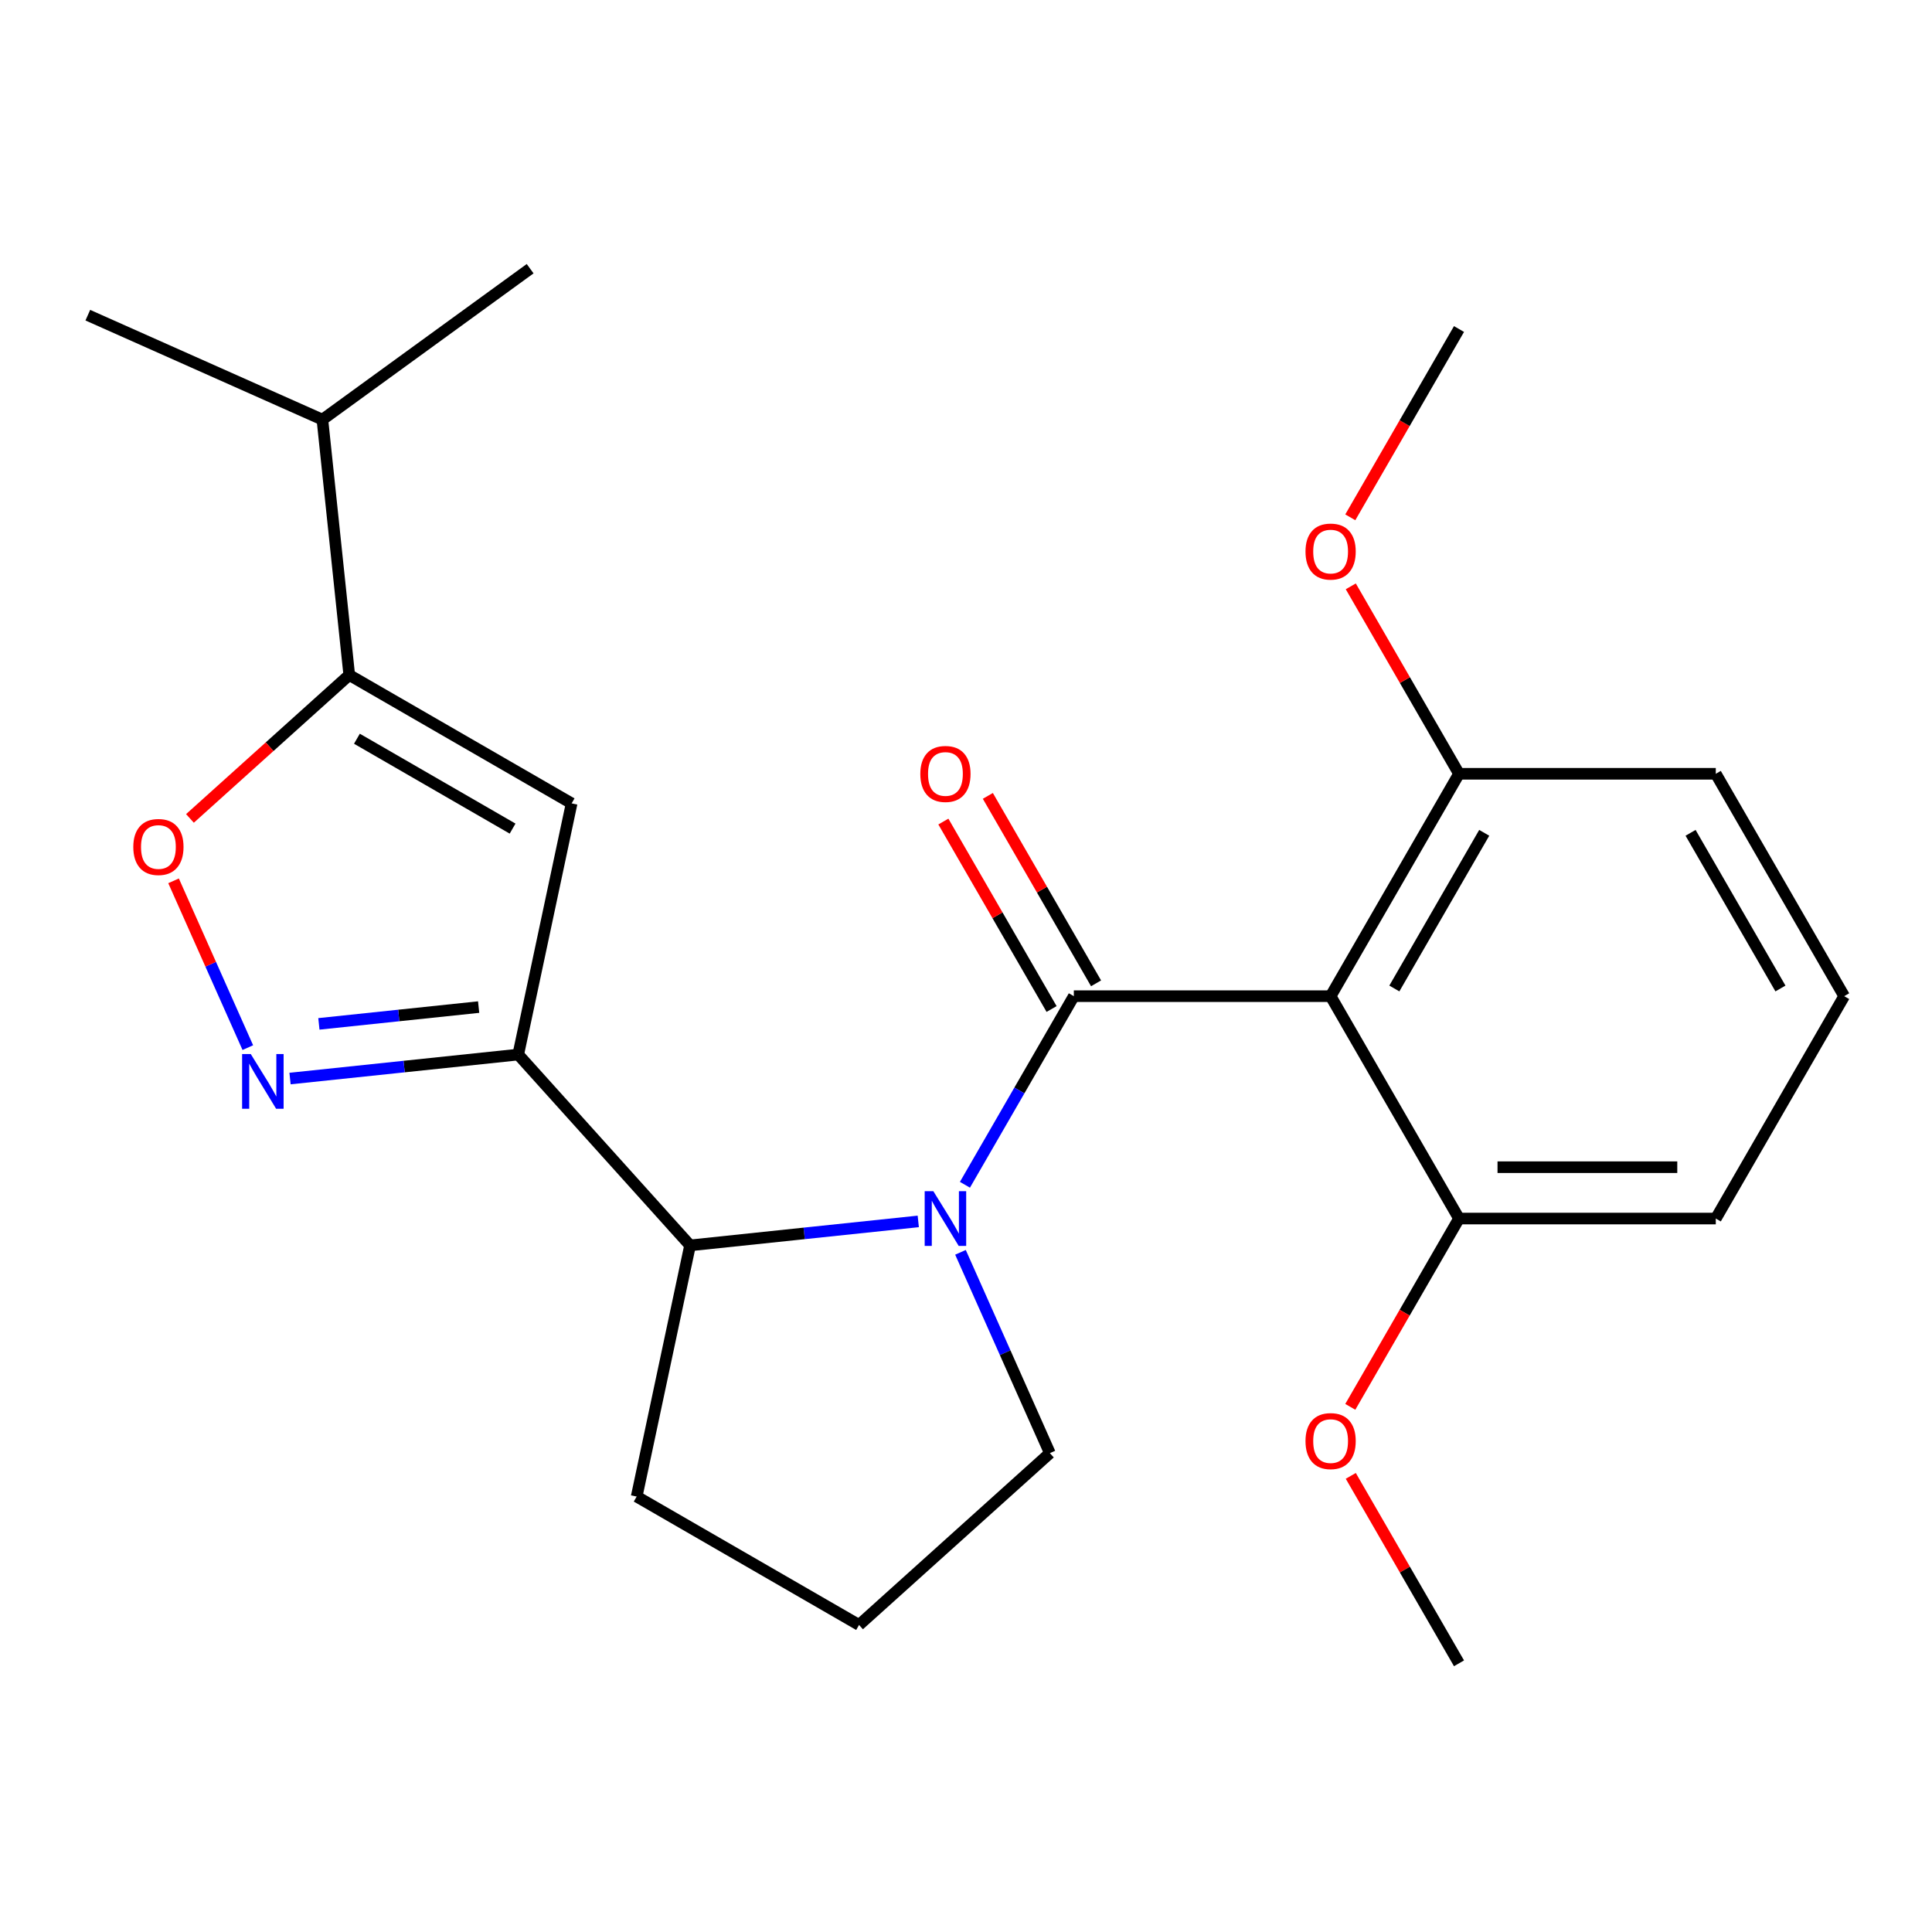 <?xml version='1.0' encoding='iso-8859-1'?>
<svg version='1.1' baseProfile='full'
              xmlns='http://www.w3.org/2000/svg'
                      xmlns:rdkit='http://www.rdkit.org/xml'
                      xmlns:xlink='http://www.w3.org/1999/xlink'
                  xml:space='preserve'
width='1000px' height='1000px' viewBox='0 0 1000 1000'>
<!-- END OF HEADER -->
<rect style='opacity:1.0;fill:#FFFFFF;stroke:none' width='1000' height='1000' x='0' y='0'> </rect>
<path class='bond-0' d='M 555.812,515.615 L 527.631,564.426' style='fill:none;fill-rule:evenodd;stroke:#000000;stroke-width:6px;stroke-linecap:butt;stroke-linejoin:miter;stroke-opacity:1' />
<path class='bond-0' d='M 527.631,564.426 L 499.45,613.237' style='fill:none;fill-rule:evenodd;stroke:#0000FF;stroke-width:6px;stroke-linecap:butt;stroke-linejoin:miter;stroke-opacity:1' />
<path class='bond-2' d='M 555.812,515.615 L 688.723,515.615' style='fill:none;fill-rule:evenodd;stroke:#000000;stroke-width:6px;stroke-linecap:butt;stroke-linejoin:miter;stroke-opacity:1' />
<path class='bond-8' d='M 567.322,508.969 L 539.315,460.459' style='fill:none;fill-rule:evenodd;stroke:#000000;stroke-width:6px;stroke-linecap:butt;stroke-linejoin:miter;stroke-opacity:1' />
<path class='bond-8' d='M 539.315,460.459 L 511.307,411.948' style='fill:none;fill-rule:evenodd;stroke:#FF0000;stroke-width:6px;stroke-linecap:butt;stroke-linejoin:miter;stroke-opacity:1' />
<path class='bond-8' d='M 544.302,522.261 L 516.294,473.75' style='fill:none;fill-rule:evenodd;stroke:#000000;stroke-width:6px;stroke-linecap:butt;stroke-linejoin:miter;stroke-opacity:1' />
<path class='bond-8' d='M 516.294,473.75 L 488.286,425.239' style='fill:none;fill-rule:evenodd;stroke:#FF0000;stroke-width:6px;stroke-linecap:butt;stroke-linejoin:miter;stroke-opacity:1' />
<path class='bond-6' d='M 475.294,632.198 L 416.234,638.405' style='fill:none;fill-rule:evenodd;stroke:#0000FF;stroke-width:6px;stroke-linecap:butt;stroke-linejoin:miter;stroke-opacity:1' />
<path class='bond-6' d='M 416.234,638.405 L 357.173,644.612' style='fill:none;fill-rule:evenodd;stroke:#000000;stroke-width:6px;stroke-linecap:butt;stroke-linejoin:miter;stroke-opacity:1' />
<path class='bond-12' d='M 497.14,648.202 L 520.278,700.171' style='fill:none;fill-rule:evenodd;stroke:#0000FF;stroke-width:6px;stroke-linecap:butt;stroke-linejoin:miter;stroke-opacity:1' />
<path class='bond-12' d='M 520.278,700.171 L 543.416,752.14' style='fill:none;fill-rule:evenodd;stroke:#000000;stroke-width:6px;stroke-linecap:butt;stroke-linejoin:miter;stroke-opacity:1' />
<path class='bond-1' d='M 268.239,545.84 L 357.173,644.612' style='fill:none;fill-rule:evenodd;stroke:#000000;stroke-width:6px;stroke-linecap:butt;stroke-linejoin:miter;stroke-opacity:1' />
<path class='bond-3' d='M 268.239,545.84 L 209.178,552.048' style='fill:none;fill-rule:evenodd;stroke:#000000;stroke-width:6px;stroke-linecap:butt;stroke-linejoin:miter;stroke-opacity:1' />
<path class='bond-3' d='M 209.178,552.048 L 150.118,558.255' style='fill:none;fill-rule:evenodd;stroke:#0000FF;stroke-width:6px;stroke-linecap:butt;stroke-linejoin:miter;stroke-opacity:1' />
<path class='bond-3' d='M 247.742,521.266 L 206.4,525.611' style='fill:none;fill-rule:evenodd;stroke:#000000;stroke-width:6px;stroke-linecap:butt;stroke-linejoin:miter;stroke-opacity:1' />
<path class='bond-3' d='M 206.4,525.611 L 165.058,529.956' style='fill:none;fill-rule:evenodd;stroke:#0000FF;stroke-width:6px;stroke-linecap:butt;stroke-linejoin:miter;stroke-opacity:1' />
<path class='bond-4' d='M 268.239,545.84 L 295.872,415.834' style='fill:none;fill-rule:evenodd;stroke:#000000;stroke-width:6px;stroke-linecap:butt;stroke-linejoin:miter;stroke-opacity:1' />
<path class='bond-9' d='M 688.723,515.615 L 755.179,400.511' style='fill:none;fill-rule:evenodd;stroke:#000000;stroke-width:6px;stroke-linecap:butt;stroke-linejoin:miter;stroke-opacity:1' />
<path class='bond-9' d='M 721.712,511.64 L 768.231,431.067' style='fill:none;fill-rule:evenodd;stroke:#000000;stroke-width:6px;stroke-linecap:butt;stroke-linejoin:miter;stroke-opacity:1' />
<path class='bond-10' d='M 688.723,515.615 L 755.179,630.719' style='fill:none;fill-rule:evenodd;stroke:#000000;stroke-width:6px;stroke-linecap:butt;stroke-linejoin:miter;stroke-opacity:1' />
<path class='bond-7' d='M 128.272,542.25 L 109.053,499.084' style='fill:none;fill-rule:evenodd;stroke:#0000FF;stroke-width:6px;stroke-linecap:butt;stroke-linejoin:miter;stroke-opacity:1' />
<path class='bond-7' d='M 109.053,499.084 L 89.834,455.917' style='fill:none;fill-rule:evenodd;stroke:#FF0000;stroke-width:6px;stroke-linecap:butt;stroke-linejoin:miter;stroke-opacity:1' />
<path class='bond-5' d='M 295.872,415.834 L 180.768,349.378' style='fill:none;fill-rule:evenodd;stroke:#000000;stroke-width:6px;stroke-linecap:butt;stroke-linejoin:miter;stroke-opacity:1' />
<path class='bond-5' d='M 265.316,428.886 L 184.742,382.367' style='fill:none;fill-rule:evenodd;stroke:#000000;stroke-width:6px;stroke-linecap:butt;stroke-linejoin:miter;stroke-opacity:1' />
<path class='bond-11' d='M 180.768,349.378 L 166.875,217.195' style='fill:none;fill-rule:evenodd;stroke:#000000;stroke-width:6px;stroke-linecap:butt;stroke-linejoin:miter;stroke-opacity:1' />
<path class='bond-26' d='M 180.768,349.378 L 139.543,386.497' style='fill:none;fill-rule:evenodd;stroke:#000000;stroke-width:6px;stroke-linecap:butt;stroke-linejoin:miter;stroke-opacity:1' />
<path class='bond-26' d='M 139.543,386.497 L 98.319,423.616' style='fill:none;fill-rule:evenodd;stroke:#FF0000;stroke-width:6px;stroke-linecap:butt;stroke-linejoin:miter;stroke-opacity:1' />
<path class='bond-15' d='M 357.173,644.612 L 329.54,774.619' style='fill:none;fill-rule:evenodd;stroke:#000000;stroke-width:6px;stroke-linecap:butt;stroke-linejoin:miter;stroke-opacity:1' />
<path class='bond-13' d='M 755.179,400.511 L 727.171,352' style='fill:none;fill-rule:evenodd;stroke:#000000;stroke-width:6px;stroke-linecap:butt;stroke-linejoin:miter;stroke-opacity:1' />
<path class='bond-13' d='M 727.171,352 L 699.163,303.489' style='fill:none;fill-rule:evenodd;stroke:#FF0000;stroke-width:6px;stroke-linecap:butt;stroke-linejoin:miter;stroke-opacity:1' />
<path class='bond-19' d='M 755.179,400.511 L 888.09,400.511' style='fill:none;fill-rule:evenodd;stroke:#000000;stroke-width:6px;stroke-linecap:butt;stroke-linejoin:miter;stroke-opacity:1' />
<path class='bond-14' d='M 755.179,630.719 L 727.044,679.45' style='fill:none;fill-rule:evenodd;stroke:#000000;stroke-width:6px;stroke-linecap:butt;stroke-linejoin:miter;stroke-opacity:1' />
<path class='bond-14' d='M 727.044,679.45 L 698.909,728.181' style='fill:none;fill-rule:evenodd;stroke:#FF0000;stroke-width:6px;stroke-linecap:butt;stroke-linejoin:miter;stroke-opacity:1' />
<path class='bond-18' d='M 755.179,630.719 L 888.09,630.719' style='fill:none;fill-rule:evenodd;stroke:#000000;stroke-width:6px;stroke-linecap:butt;stroke-linejoin:miter;stroke-opacity:1' />
<path class='bond-18' d='M 775.115,604.137 L 868.153,604.137' style='fill:none;fill-rule:evenodd;stroke:#000000;stroke-width:6px;stroke-linecap:butt;stroke-linejoin:miter;stroke-opacity:1' />
<path class='bond-20' d='M 166.875,217.195 L 45.455,163.135' style='fill:none;fill-rule:evenodd;stroke:#000000;stroke-width:6px;stroke-linecap:butt;stroke-linejoin:miter;stroke-opacity:1' />
<path class='bond-21' d='M 166.875,217.195 L 274.402,139.072' style='fill:none;fill-rule:evenodd;stroke:#000000;stroke-width:6px;stroke-linecap:butt;stroke-linejoin:miter;stroke-opacity:1' />
<path class='bond-16' d='M 543.416,752.14 L 444.644,841.075' style='fill:none;fill-rule:evenodd;stroke:#000000;stroke-width:6px;stroke-linecap:butt;stroke-linejoin:miter;stroke-opacity:1' />
<path class='bond-22' d='M 698.909,267.763 L 727.044,219.033' style='fill:none;fill-rule:evenodd;stroke:#FF0000;stroke-width:6px;stroke-linecap:butt;stroke-linejoin:miter;stroke-opacity:1' />
<path class='bond-22' d='M 727.044,219.033 L 755.179,170.302' style='fill:none;fill-rule:evenodd;stroke:#000000;stroke-width:6px;stroke-linecap:butt;stroke-linejoin:miter;stroke-opacity:1' />
<path class='bond-23' d='M 699.163,763.907 L 727.171,812.417' style='fill:none;fill-rule:evenodd;stroke:#FF0000;stroke-width:6px;stroke-linecap:butt;stroke-linejoin:miter;stroke-opacity:1' />
<path class='bond-23' d='M 727.171,812.417 L 755.179,860.928' style='fill:none;fill-rule:evenodd;stroke:#000000;stroke-width:6px;stroke-linecap:butt;stroke-linejoin:miter;stroke-opacity:1' />
<path class='bond-25' d='M 329.54,774.619 L 444.644,841.075' style='fill:none;fill-rule:evenodd;stroke:#000000;stroke-width:6px;stroke-linecap:butt;stroke-linejoin:miter;stroke-opacity:1' />
<path class='bond-17' d='M 954.545,515.615 L 888.09,630.719' style='fill:none;fill-rule:evenodd;stroke:#000000;stroke-width:6px;stroke-linecap:butt;stroke-linejoin:miter;stroke-opacity:1' />
<path class='bond-24' d='M 954.545,515.615 L 888.09,400.511' style='fill:none;fill-rule:evenodd;stroke:#000000;stroke-width:6px;stroke-linecap:butt;stroke-linejoin:miter;stroke-opacity:1' />
<path class='bond-24' d='M 921.556,511.64 L 875.037,431.067' style='fill:none;fill-rule:evenodd;stroke:#000000;stroke-width:6px;stroke-linecap:butt;stroke-linejoin:miter;stroke-opacity:1' />
<path  class='atom-1' d='M 483.096 616.559
L 492.376 631.559
Q 493.296 633.039, 494.776 635.719
Q 496.256 638.399, 496.336 638.559
L 496.336 616.559
L 500.096 616.559
L 500.096 644.879
L 496.216 644.879
L 486.256 628.479
Q 485.096 626.559, 483.856 624.359
Q 482.656 622.159, 482.296 621.479
L 482.296 644.879
L 478.616 644.879
L 478.616 616.559
L 483.096 616.559
' fill='#0000FF'/>
<path  class='atom-4' d='M 129.796 545.573
L 139.076 560.573
Q 139.996 562.053, 141.476 564.733
Q 142.956 567.413, 143.036 567.573
L 143.036 545.573
L 146.796 545.573
L 146.796 573.893
L 142.916 573.893
L 132.956 557.493
Q 131.796 555.573, 130.556 553.373
Q 129.356 551.173, 128.996 550.493
L 128.996 573.893
L 125.316 573.893
L 125.316 545.573
L 129.796 545.573
' fill='#0000FF'/>
<path  class='atom-8' d='M 68.996 438.393
Q 68.996 431.593, 72.356 427.793
Q 75.716 423.993, 81.996 423.993
Q 88.276 423.993, 91.636 427.793
Q 94.996 431.593, 94.996 438.393
Q 94.996 445.273, 91.596 449.193
Q 88.196 453.073, 81.996 453.073
Q 75.756 453.073, 72.356 449.193
Q 68.996 445.313, 68.996 438.393
M 81.996 449.873
Q 86.316 449.873, 88.636 446.993
Q 90.996 444.073, 90.996 438.393
Q 90.996 432.833, 88.636 430.033
Q 86.316 427.193, 81.996 427.193
Q 77.676 427.193, 75.316 429.993
Q 72.996 432.793, 72.996 438.393
Q 72.996 444.113, 75.316 446.993
Q 77.676 449.873, 81.996 449.873
' fill='#FF0000'/>
<path  class='atom-9' d='M 476.356 400.591
Q 476.356 393.791, 479.716 389.991
Q 483.076 386.191, 489.356 386.191
Q 495.636 386.191, 498.996 389.991
Q 502.356 393.791, 502.356 400.591
Q 502.356 407.471, 498.956 411.391
Q 495.556 415.271, 489.356 415.271
Q 483.116 415.271, 479.716 411.391
Q 476.356 407.511, 476.356 400.591
M 489.356 412.071
Q 493.676 412.071, 495.996 409.191
Q 498.356 406.271, 498.356 400.591
Q 498.356 395.031, 495.996 392.231
Q 493.676 389.391, 489.356 389.391
Q 485.036 389.391, 482.676 392.191
Q 480.356 394.991, 480.356 400.591
Q 480.356 406.311, 482.676 409.191
Q 485.036 412.071, 489.356 412.071
' fill='#FF0000'/>
<path  class='atom-14' d='M 675.723 285.486
Q 675.723 278.686, 679.083 274.886
Q 682.443 271.086, 688.723 271.086
Q 695.003 271.086, 698.363 274.886
Q 701.723 278.686, 701.723 285.486
Q 701.723 292.366, 698.323 296.286
Q 694.923 300.166, 688.723 300.166
Q 682.483 300.166, 679.083 296.286
Q 675.723 292.406, 675.723 285.486
M 688.723 296.966
Q 693.043 296.966, 695.363 294.086
Q 697.723 291.166, 697.723 285.486
Q 697.723 279.926, 695.363 277.126
Q 693.043 274.286, 688.723 274.286
Q 684.403 274.286, 682.043 277.086
Q 679.723 279.886, 679.723 285.486
Q 679.723 291.206, 682.043 294.086
Q 684.403 296.966, 688.723 296.966
' fill='#FF0000'/>
<path  class='atom-15' d='M 675.723 745.904
Q 675.723 739.104, 679.083 735.304
Q 682.443 731.504, 688.723 731.504
Q 695.003 731.504, 698.363 735.304
Q 701.723 739.104, 701.723 745.904
Q 701.723 752.784, 698.323 756.704
Q 694.923 760.584, 688.723 760.584
Q 682.483 760.584, 679.083 756.704
Q 675.723 752.824, 675.723 745.904
M 688.723 757.384
Q 693.043 757.384, 695.363 754.504
Q 697.723 751.584, 697.723 745.904
Q 697.723 740.344, 695.363 737.544
Q 693.043 734.704, 688.723 734.704
Q 684.403 734.704, 682.043 737.504
Q 679.723 740.304, 679.723 745.904
Q 679.723 751.624, 682.043 754.504
Q 684.403 757.384, 688.723 757.384
' fill='#FF0000'/>
</svg>
